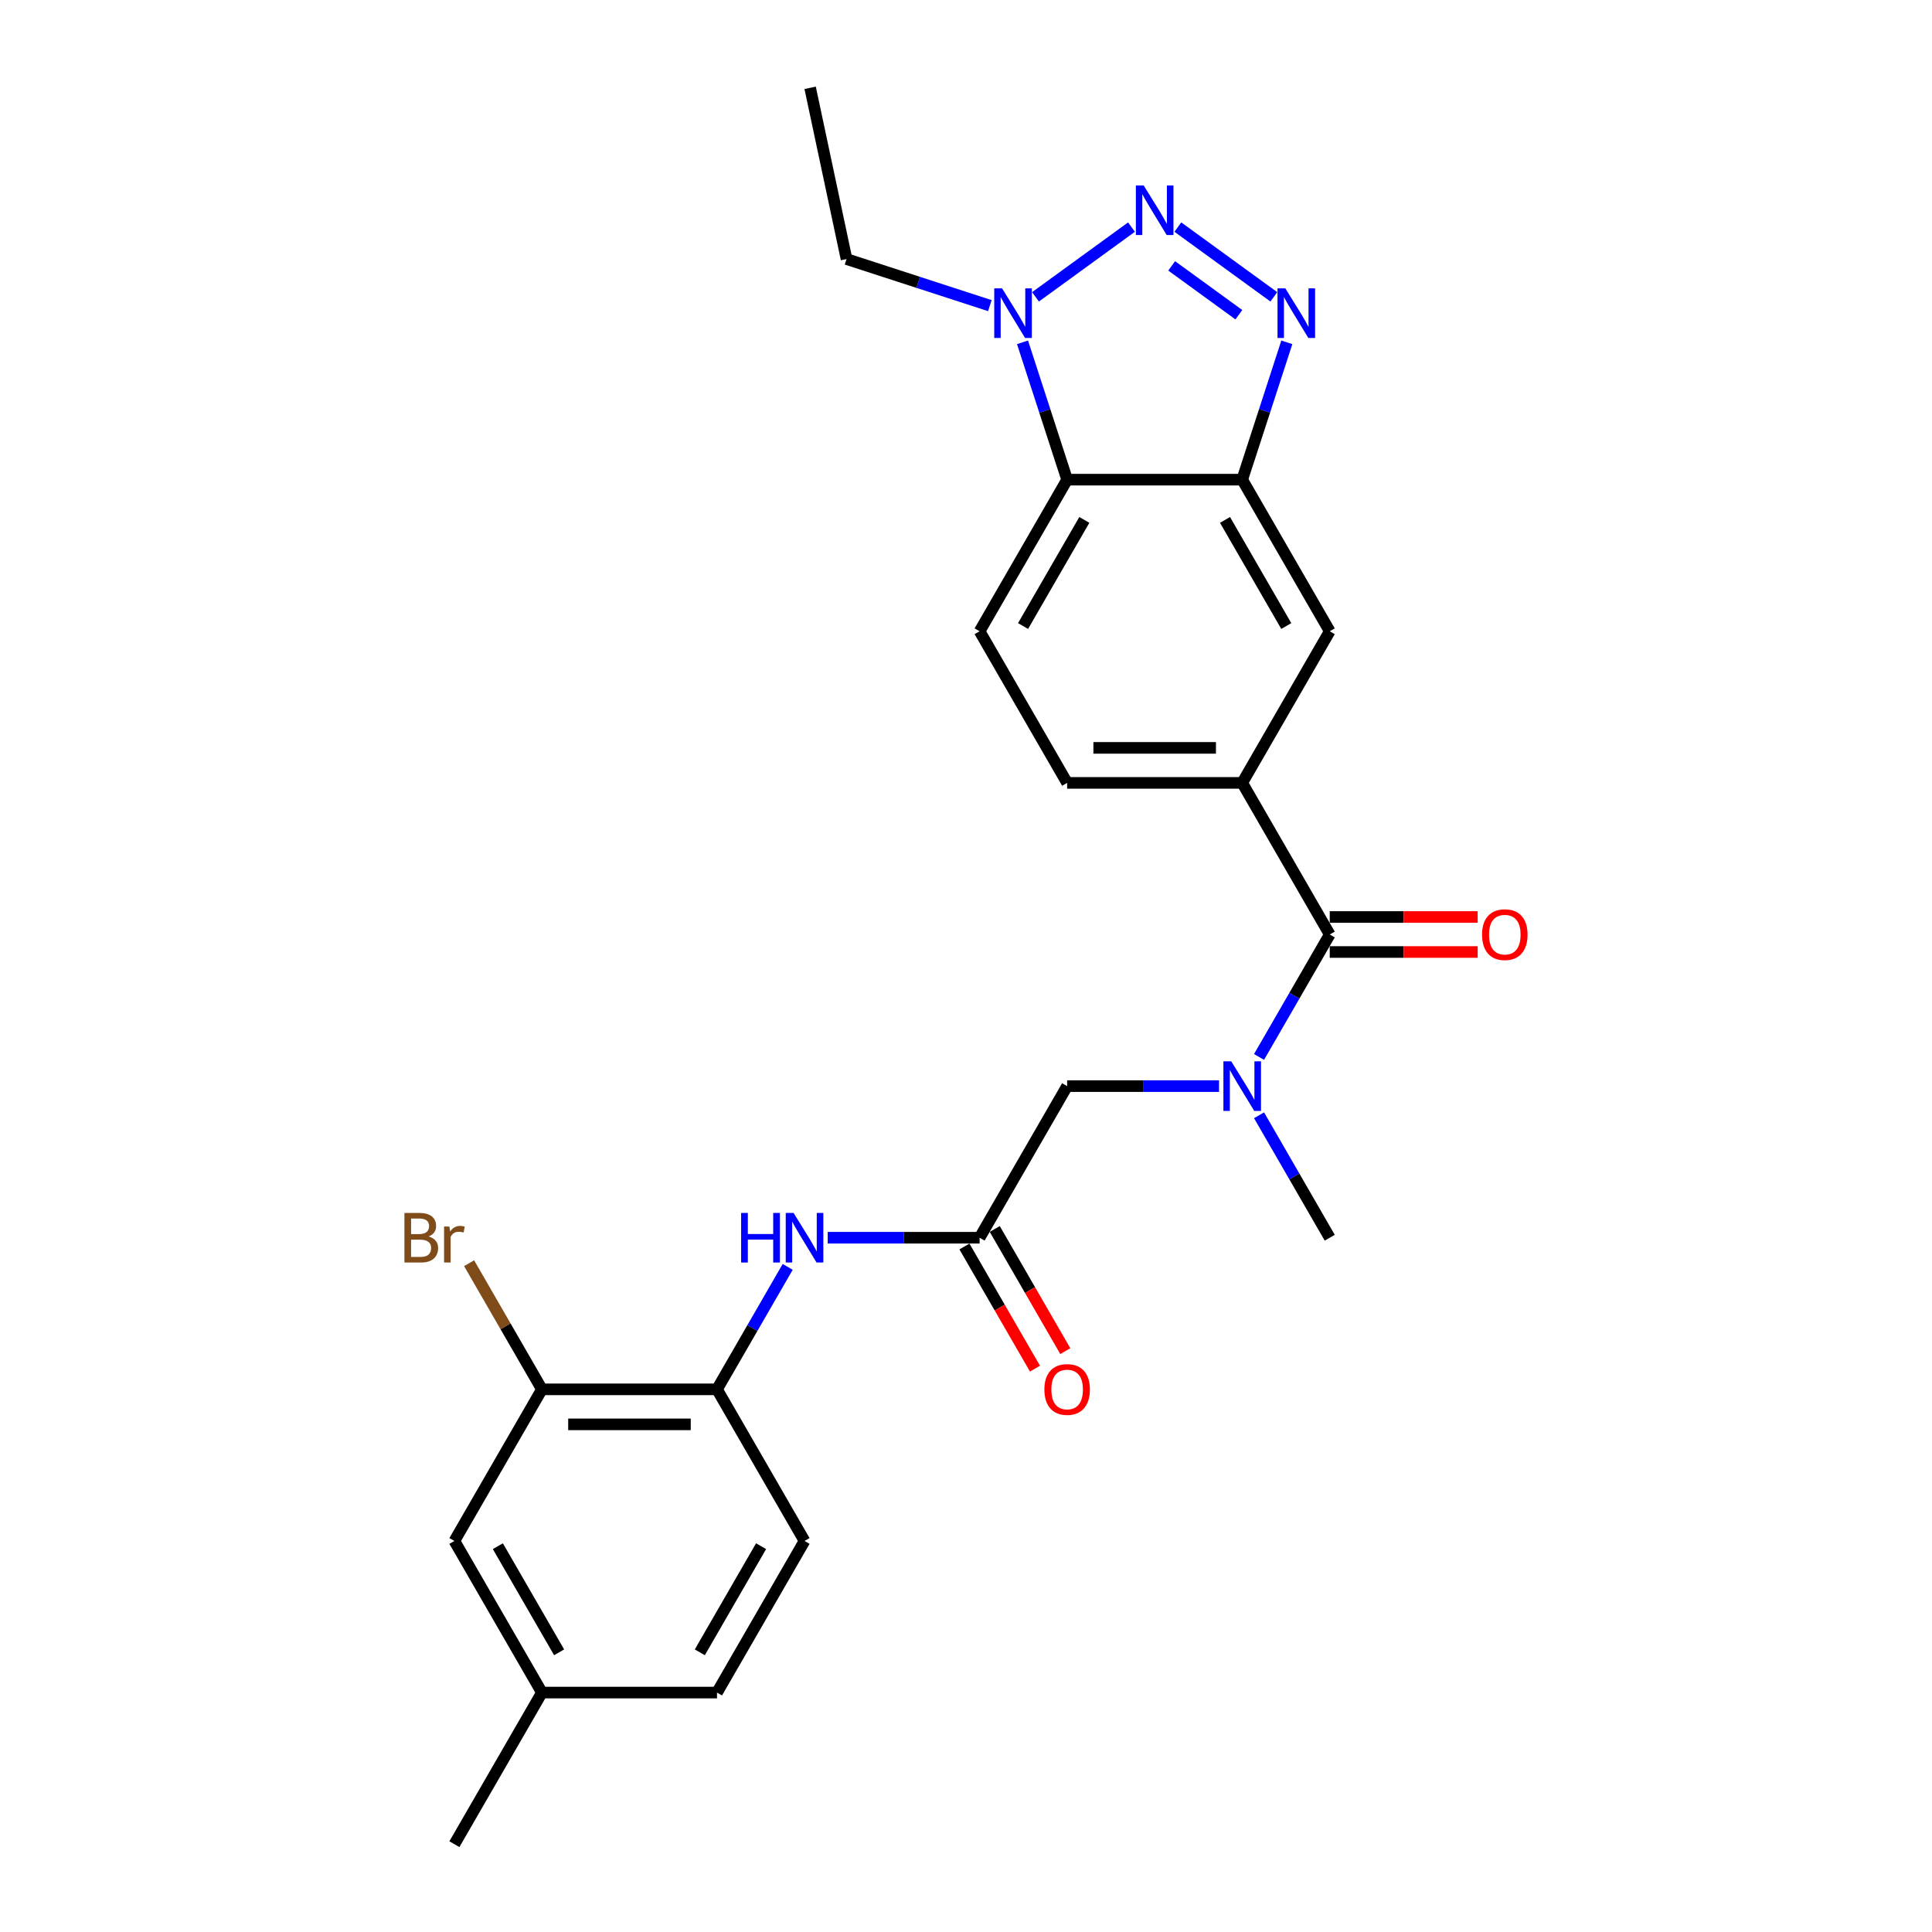 <?xml version='1.0' encoding='iso-8859-1'?>
<svg version='1.1' baseProfile='full'
              xmlns='http://www.w3.org/2000/svg'
                      xmlns:rdkit='http://www.rdkit.org/xml'
                      xmlns:xlink='http://www.w3.org/1999/xlink'
                  xml:space='preserve'
width='1000px' height='1000px' viewBox='0 0 1000 1000'>
<!-- END OF HEADER -->
<rect style='opacity:1.0;fill:#FFFFFF;stroke:none' width='1000' height='1000' x='0' y='0'> </rect>
<path class='bond-0' d='M 609.653,117.545 L 659.338,153.644' style='fill:none;fill-rule:evenodd;stroke:#0000FF;stroke-width:6px;stroke-linecap:butt;stroke-linejoin:miter;stroke-opacity:1' />
<path class='bond-0' d='M 606.454,137.622 L 641.233,162.891' style='fill:none;fill-rule:evenodd;stroke:#0000FF;stroke-width:6px;stroke-linecap:butt;stroke-linejoin:miter;stroke-opacity:1' />
<path class='bond-2' d='M 585.658,117.545 L 535.973,153.644' style='fill:none;fill-rule:evenodd;stroke:#0000FF;stroke-width:6px;stroke-linecap:butt;stroke-linejoin:miter;stroke-opacity:1' />
<path class='bond-1' d='M 666.06,177.187 L 654.512,212.729' style='fill:none;fill-rule:evenodd;stroke:#0000FF;stroke-width:6px;stroke-linecap:butt;stroke-linejoin:miter;stroke-opacity:1' />
<path class='bond-1' d='M 654.512,212.729 L 642.963,248.271' style='fill:none;fill-rule:evenodd;stroke:#000000;stroke-width:6px;stroke-linecap:butt;stroke-linejoin:miter;stroke-opacity:1' />
<path class='bond-9' d='M 642.963,248.271 L 688.271,326.746' style='fill:none;fill-rule:evenodd;stroke:#000000;stroke-width:6px;stroke-linecap:butt;stroke-linejoin:miter;stroke-opacity:1' />
<path class='bond-9' d='M 634.065,269.104 L 665.78,324.036' style='fill:none;fill-rule:evenodd;stroke:#000000;stroke-width:6px;stroke-linecap:butt;stroke-linejoin:miter;stroke-opacity:1' />
<path class='bond-26' d='M 642.963,248.271 L 552.348,248.271' style='fill:none;fill-rule:evenodd;stroke:#000000;stroke-width:6px;stroke-linecap:butt;stroke-linejoin:miter;stroke-opacity:1' />
<path class='bond-3' d='M 529.252,177.187 L 540.8,212.729' style='fill:none;fill-rule:evenodd;stroke:#0000FF;stroke-width:6px;stroke-linecap:butt;stroke-linejoin:miter;stroke-opacity:1' />
<path class='bond-3' d='M 540.8,212.729 L 552.348,248.271' style='fill:none;fill-rule:evenodd;stroke:#000000;stroke-width:6px;stroke-linecap:butt;stroke-linejoin:miter;stroke-opacity:1' />
<path class='bond-22' d='M 512.349,158.193 L 475.258,146.141' style='fill:none;fill-rule:evenodd;stroke:#0000FF;stroke-width:6px;stroke-linecap:butt;stroke-linejoin:miter;stroke-opacity:1' />
<path class='bond-22' d='M 475.258,146.141 L 438.167,134.089' style='fill:none;fill-rule:evenodd;stroke:#000000;stroke-width:6px;stroke-linecap:butt;stroke-linejoin:miter;stroke-opacity:1' />
<path class='bond-11' d='M 552.348,248.271 L 507.041,326.746' style='fill:none;fill-rule:evenodd;stroke:#000000;stroke-width:6px;stroke-linecap:butt;stroke-linejoin:miter;stroke-opacity:1' />
<path class='bond-11' d='M 561.247,269.104 L 529.532,324.036' style='fill:none;fill-rule:evenodd;stroke:#000000;stroke-width:6px;stroke-linecap:butt;stroke-linejoin:miter;stroke-opacity:1' />
<path class='bond-4' d='M 688.271,483.696 L 642.963,405.221' style='fill:none;fill-rule:evenodd;stroke:#000000;stroke-width:6px;stroke-linecap:butt;stroke-linejoin:miter;stroke-opacity:1' />
<path class='bond-5' d='M 688.271,483.696 L 669.975,515.385' style='fill:none;fill-rule:evenodd;stroke:#000000;stroke-width:6px;stroke-linecap:butt;stroke-linejoin:miter;stroke-opacity:1' />
<path class='bond-5' d='M 669.975,515.385 L 651.679,547.074' style='fill:none;fill-rule:evenodd;stroke:#0000FF;stroke-width:6px;stroke-linecap:butt;stroke-linejoin:miter;stroke-opacity:1' />
<path class='bond-15' d='M 688.271,492.757 L 726.556,492.757' style='fill:none;fill-rule:evenodd;stroke:#000000;stroke-width:6px;stroke-linecap:butt;stroke-linejoin:miter;stroke-opacity:1' />
<path class='bond-15' d='M 726.556,492.757 L 764.841,492.757' style='fill:none;fill-rule:evenodd;stroke:#FF0000;stroke-width:6px;stroke-linecap:butt;stroke-linejoin:miter;stroke-opacity:1' />
<path class='bond-15' d='M 688.271,474.634 L 726.556,474.634' style='fill:none;fill-rule:evenodd;stroke:#000000;stroke-width:6px;stroke-linecap:butt;stroke-linejoin:miter;stroke-opacity:1' />
<path class='bond-15' d='M 726.556,474.634 L 764.841,474.634' style='fill:none;fill-rule:evenodd;stroke:#FF0000;stroke-width:6px;stroke-linecap:butt;stroke-linejoin:miter;stroke-opacity:1' />
<path class='bond-13' d='M 630.966,562.171 L 591.657,562.171' style='fill:none;fill-rule:evenodd;stroke:#0000FF;stroke-width:6px;stroke-linecap:butt;stroke-linejoin:miter;stroke-opacity:1' />
<path class='bond-13' d='M 591.657,562.171 L 552.348,562.171' style='fill:none;fill-rule:evenodd;stroke:#000000;stroke-width:6px;stroke-linecap:butt;stroke-linejoin:miter;stroke-opacity:1' />
<path class='bond-23' d='M 651.679,577.267 L 669.975,608.956' style='fill:none;fill-rule:evenodd;stroke:#0000FF;stroke-width:6px;stroke-linecap:butt;stroke-linejoin:miter;stroke-opacity:1' />
<path class='bond-23' d='M 669.975,608.956 L 688.271,640.646' style='fill:none;fill-rule:evenodd;stroke:#000000;stroke-width:6px;stroke-linecap:butt;stroke-linejoin:miter;stroke-opacity:1' />
<path class='bond-6' d='M 642.963,405.221 L 688.271,326.746' style='fill:none;fill-rule:evenodd;stroke:#000000;stroke-width:6px;stroke-linecap:butt;stroke-linejoin:miter;stroke-opacity:1' />
<path class='bond-27' d='M 642.963,405.221 L 552.348,405.221' style='fill:none;fill-rule:evenodd;stroke:#000000;stroke-width:6px;stroke-linecap:butt;stroke-linejoin:miter;stroke-opacity:1' />
<path class='bond-27' d='M 629.371,387.098 L 565.941,387.098' style='fill:none;fill-rule:evenodd;stroke:#000000;stroke-width:6px;stroke-linecap:butt;stroke-linejoin:miter;stroke-opacity:1' />
<path class='bond-7' d='M 507.041,640.646 L 552.348,562.171' style='fill:none;fill-rule:evenodd;stroke:#000000;stroke-width:6px;stroke-linecap:butt;stroke-linejoin:miter;stroke-opacity:1' />
<path class='bond-8' d='M 507.041,640.646 L 467.732,640.646' style='fill:none;fill-rule:evenodd;stroke:#000000;stroke-width:6px;stroke-linecap:butt;stroke-linejoin:miter;stroke-opacity:1' />
<path class='bond-8' d='M 467.732,640.646 L 428.423,640.646' style='fill:none;fill-rule:evenodd;stroke:#0000FF;stroke-width:6px;stroke-linecap:butt;stroke-linejoin:miter;stroke-opacity:1' />
<path class='bond-17' d='M 499.193,645.176 L 517.447,676.793' style='fill:none;fill-rule:evenodd;stroke:#000000;stroke-width:6px;stroke-linecap:butt;stroke-linejoin:miter;stroke-opacity:1' />
<path class='bond-17' d='M 517.447,676.793 L 535.701,708.41' style='fill:none;fill-rule:evenodd;stroke:#FF0000;stroke-width:6px;stroke-linecap:butt;stroke-linejoin:miter;stroke-opacity:1' />
<path class='bond-17' d='M 514.888,636.115 L 533.142,667.732' style='fill:none;fill-rule:evenodd;stroke:#000000;stroke-width:6px;stroke-linecap:butt;stroke-linejoin:miter;stroke-opacity:1' />
<path class='bond-17' d='M 533.142,667.732 L 551.396,699.348' style='fill:none;fill-rule:evenodd;stroke:#FF0000;stroke-width:6px;stroke-linecap:butt;stroke-linejoin:miter;stroke-opacity:1' />
<path class='bond-10' d='M 407.71,655.742 L 389.414,687.431' style='fill:none;fill-rule:evenodd;stroke:#0000FF;stroke-width:6px;stroke-linecap:butt;stroke-linejoin:miter;stroke-opacity:1' />
<path class='bond-10' d='M 389.414,687.431 L 371.118,719.121' style='fill:none;fill-rule:evenodd;stroke:#000000;stroke-width:6px;stroke-linecap:butt;stroke-linejoin:miter;stroke-opacity:1' />
<path class='bond-12' d='M 371.118,719.121 L 280.503,719.121' style='fill:none;fill-rule:evenodd;stroke:#000000;stroke-width:6px;stroke-linecap:butt;stroke-linejoin:miter;stroke-opacity:1' />
<path class='bond-12' d='M 357.526,737.244 L 294.095,737.244' style='fill:none;fill-rule:evenodd;stroke:#000000;stroke-width:6px;stroke-linecap:butt;stroke-linejoin:miter;stroke-opacity:1' />
<path class='bond-18' d='M 371.118,719.121 L 416.426,797.596' style='fill:none;fill-rule:evenodd;stroke:#000000;stroke-width:6px;stroke-linecap:butt;stroke-linejoin:miter;stroke-opacity:1' />
<path class='bond-14' d='M 507.041,326.746 L 552.348,405.221' style='fill:none;fill-rule:evenodd;stroke:#000000;stroke-width:6px;stroke-linecap:butt;stroke-linejoin:miter;stroke-opacity:1' />
<path class='bond-16' d='M 280.503,719.121 L 235.196,797.596' style='fill:none;fill-rule:evenodd;stroke:#000000;stroke-width:6px;stroke-linecap:butt;stroke-linejoin:miter;stroke-opacity:1' />
<path class='bond-19' d='M 280.503,719.121 L 261.655,686.475' style='fill:none;fill-rule:evenodd;stroke:#000000;stroke-width:6px;stroke-linecap:butt;stroke-linejoin:miter;stroke-opacity:1' />
<path class='bond-19' d='M 261.655,686.475 L 242.807,653.83' style='fill:none;fill-rule:evenodd;stroke:#7F4C19;stroke-width:6px;stroke-linecap:butt;stroke-linejoin:miter;stroke-opacity:1' />
<path class='bond-28' d='M 235.196,797.596 L 280.503,876.071' style='fill:none;fill-rule:evenodd;stroke:#000000;stroke-width:6px;stroke-linecap:butt;stroke-linejoin:miter;stroke-opacity:1' />
<path class='bond-28' d='M 257.687,800.305 L 289.402,855.238' style='fill:none;fill-rule:evenodd;stroke:#000000;stroke-width:6px;stroke-linecap:butt;stroke-linejoin:miter;stroke-opacity:1' />
<path class='bond-21' d='M 416.426,797.596 L 371.118,876.071' style='fill:none;fill-rule:evenodd;stroke:#000000;stroke-width:6px;stroke-linecap:butt;stroke-linejoin:miter;stroke-opacity:1' />
<path class='bond-21' d='M 393.935,800.305 L 362.219,855.238' style='fill:none;fill-rule:evenodd;stroke:#000000;stroke-width:6px;stroke-linecap:butt;stroke-linejoin:miter;stroke-opacity:1' />
<path class='bond-20' d='M 280.503,876.071 L 371.118,876.071' style='fill:none;fill-rule:evenodd;stroke:#000000;stroke-width:6px;stroke-linecap:butt;stroke-linejoin:miter;stroke-opacity:1' />
<path class='bond-24' d='M 280.503,876.071 L 235.196,954.545' style='fill:none;fill-rule:evenodd;stroke:#000000;stroke-width:6px;stroke-linecap:butt;stroke-linejoin:miter;stroke-opacity:1' />
<path class='bond-25' d='M 438.167,134.089 L 419.327,45.455' style='fill:none;fill-rule:evenodd;stroke:#000000;stroke-width:6px;stroke-linecap:butt;stroke-linejoin:miter;stroke-opacity:1' />
<path  class='atom-0' d='M 591.983 95.998
L 600.392 109.59
Q 601.226 110.931, 602.567 113.36
Q 603.908 115.788, 603.981 115.933
L 603.981 95.998
L 607.388 95.998
L 607.388 121.66
L 603.872 121.66
L 594.847 106.799
Q 593.796 105.059, 592.672 103.066
Q 591.585 101.072, 591.258 100.456
L 591.258 121.66
L 587.924 121.66
L 587.924 95.998
L 591.983 95.998
' fill='#0000FF'/>
<path  class='atom-1' d='M 665.292 149.26
L 673.702 162.852
Q 674.535 164.193, 675.876 166.622
Q 677.217 169.05, 677.29 169.195
L 677.29 149.26
L 680.697 149.26
L 680.697 174.922
L 677.181 174.922
L 668.156 160.061
Q 667.105 158.321, 665.981 156.328
Q 664.894 154.334, 664.568 153.718
L 664.568 174.922
L 661.233 174.922
L 661.233 149.26
L 665.292 149.26
' fill='#0000FF'/>
<path  class='atom-3' d='M 518.674 149.26
L 527.083 162.852
Q 527.917 164.193, 529.258 166.622
Q 530.599 169.05, 530.672 169.195
L 530.672 149.26
L 534.079 149.26
L 534.079 174.922
L 530.563 174.922
L 521.538 160.061
Q 520.487 158.321, 519.363 156.328
Q 518.276 154.334, 517.949 153.718
L 517.949 174.922
L 514.615 174.922
L 514.615 149.26
L 518.674 149.26
' fill='#0000FF'/>
<path  class='atom-6' d='M 637.291 549.34
L 645.7 562.932
Q 646.534 564.273, 647.875 566.702
Q 649.216 569.13, 649.288 569.275
L 649.288 549.34
L 652.695 549.34
L 652.695 575.002
L 649.18 575.002
L 640.154 560.141
Q 639.103 558.401, 637.98 556.408
Q 636.892 554.414, 636.566 553.798
L 636.566 575.002
L 633.231 575.002
L 633.231 549.34
L 637.291 549.34
' fill='#0000FF'/>
<path  class='atom-9' d='M 383.605 627.815
L 387.085 627.815
L 387.085 638.725
L 400.206 638.725
L 400.206 627.815
L 403.685 627.815
L 403.685 653.477
L 400.206 653.477
L 400.206 641.624
L 387.085 641.624
L 387.085 653.477
L 383.605 653.477
L 383.605 627.815
' fill='#0000FF'/>
<path  class='atom-9' d='M 410.753 627.815
L 419.162 641.407
Q 419.996 642.748, 421.337 645.176
Q 422.678 647.605, 422.751 647.75
L 422.751 627.815
L 426.158 627.815
L 426.158 653.477
L 422.642 653.477
L 413.617 638.616
Q 412.566 636.876, 411.442 634.883
Q 410.355 632.889, 410.028 632.273
L 410.028 653.477
L 406.694 653.477
L 406.694 627.815
L 410.753 627.815
' fill='#0000FF'/>
<path  class='atom-16' d='M 767.106 483.768
Q 767.106 477.607, 770.151 474.163
Q 773.195 470.72, 778.886 470.72
Q 784.577 470.72, 787.621 474.163
Q 790.666 477.607, 790.666 483.768
Q 790.666 490.003, 787.585 493.555
Q 784.504 497.071, 778.886 497.071
Q 773.232 497.071, 770.151 493.555
Q 767.106 490.039, 767.106 483.768
M 778.886 494.171
Q 782.801 494.171, 784.903 491.561
Q 787.041 488.915, 787.041 483.768
Q 787.041 478.73, 784.903 476.193
Q 782.801 473.619, 778.886 473.619
Q 774.971 473.619, 772.833 476.157
Q 770.731 478.694, 770.731 483.768
Q 770.731 488.952, 772.833 491.561
Q 774.971 494.171, 778.886 494.171
' fill='#FF0000'/>
<path  class='atom-18' d='M 540.568 719.193
Q 540.568 713.031, 543.613 709.588
Q 546.658 706.145, 552.348 706.145
Q 558.039 706.145, 561.084 709.588
Q 564.128 713.031, 564.128 719.193
Q 564.128 725.427, 561.047 728.98
Q 557.966 732.495, 552.348 732.495
Q 546.694 732.495, 543.613 728.98
Q 540.568 725.464, 540.568 719.193
M 552.348 729.596
Q 556.263 729.596, 558.365 726.986
Q 560.504 724.34, 560.504 719.193
Q 560.504 714.155, 558.365 711.618
Q 556.263 709.044, 552.348 709.044
Q 548.434 709.044, 546.295 711.581
Q 544.193 714.119, 544.193 719.193
Q 544.193 724.376, 546.295 726.986
Q 548.434 729.596, 552.348 729.596
' fill='#FF0000'/>
<path  class='atom-20' d='M 221.803 639.993
Q 224.267 640.682, 225.5 642.204
Q 226.768 643.69, 226.768 645.901
Q 226.768 649.454, 224.485 651.483
Q 222.238 653.477, 217.961 653.477
L 209.334 653.477
L 209.334 627.815
L 216.91 627.815
Q 221.295 627.815, 223.506 629.591
Q 225.717 631.367, 225.717 634.629
Q 225.717 638.507, 221.803 639.993
M 212.777 630.714
L 212.777 638.761
L 216.91 638.761
Q 219.447 638.761, 220.752 637.746
Q 222.093 636.695, 222.093 634.629
Q 222.093 630.714, 216.91 630.714
L 212.777 630.714
M 217.961 650.577
Q 220.462 650.577, 221.803 649.381
Q 223.144 648.185, 223.144 645.901
Q 223.144 643.799, 221.658 642.748
Q 220.208 641.661, 217.417 641.661
L 212.777 641.661
L 212.777 650.577
L 217.961 650.577
' fill='#7F4C19'/>
<path  class='atom-20' d='M 232.604 634.846
L 233.003 637.42
Q 234.96 634.52, 238.15 634.52
Q 239.165 634.52, 240.542 634.883
L 239.998 637.927
Q 238.44 637.565, 237.57 637.565
Q 236.047 637.565, 235.033 638.181
Q 234.054 638.761, 233.256 640.175
L 233.256 653.477
L 229.849 653.477
L 229.849 634.846
L 232.604 634.846
' fill='#7F4C19'/>
</svg>
